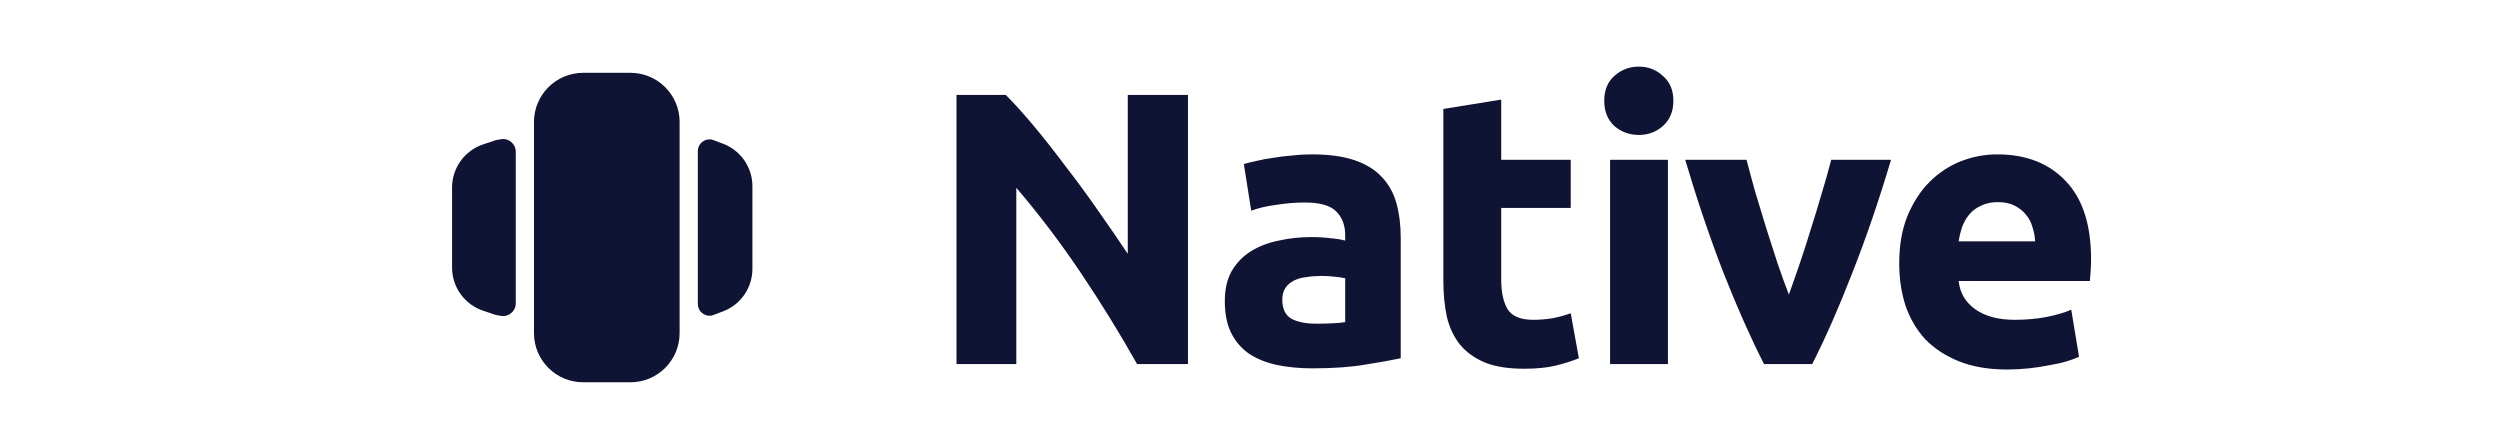 <?xml version="1.0" encoding="UTF-8"?> <svg xmlns="http://www.w3.org/2000/svg" width="103" height="18" viewBox="0 0 103 18" fill="none"> <path d="M24.025 3H25.975C27.093 3 28 3.907 28 5.025V13.725C28 14.843 27.093 15.75 25.975 15.75H24.025C22.907 15.75 22 14.843 22 13.725V5.025C22 3.907 22.907 3 24.025 3Z" fill="#101434"></path> <path d="M31 11.076V7.674C31 6.893 30.515 6.193 29.783 5.919L29.374 5.765C29.35 5.756 29.325 5.748 29.299 5.745C29.012 5.706 28.75 5.93 28.75 6.226V12.524C28.75 12.82 29.012 13.044 29.3 13.005C29.325 13.002 29.35 12.994 29.374 12.985L29.783 12.831C30.515 12.557 31 11.857 31 11.076Z" fill="#101434"></path> <path d="M18.625 7.726V11.024C18.625 11.831 19.141 12.547 19.907 12.802L20.43 12.977L20.632 13.013C20.954 13.071 21.25 12.824 21.25 12.497V6.253C21.25 5.926 20.954 5.679 20.632 5.737L20.43 5.773L19.907 5.948C19.141 6.203 18.625 6.919 18.625 7.726Z" fill="#101434"></path> <path d="M46.848 15C46.133 13.731 45.36 12.477 44.528 11.24C43.696 10.003 42.811 8.835 41.872 7.736V15H39.408V3.912H41.44C41.792 4.264 42.181 4.696 42.608 5.208C43.035 5.72 43.467 6.269 43.904 6.856C44.352 7.432 44.795 8.035 45.232 8.664C45.669 9.283 46.08 9.88 46.464 10.456V3.912H48.944V15H46.848ZM54.238 13.336C54.472 13.336 54.697 13.331 54.91 13.32C55.123 13.309 55.294 13.293 55.422 13.272V11.464C55.326 11.443 55.182 11.421 54.99 11.4C54.798 11.379 54.622 11.368 54.462 11.368C54.238 11.368 54.025 11.384 53.822 11.416C53.63 11.437 53.459 11.485 53.31 11.56C53.16 11.635 53.043 11.736 52.958 11.864C52.873 11.992 52.83 12.152 52.83 12.344C52.83 12.717 52.953 12.979 53.198 13.128C53.454 13.267 53.8 13.336 54.238 13.336ZM54.046 6.36C54.75 6.36 55.337 6.44 55.806 6.6C56.275 6.76 56.648 6.989 56.926 7.288C57.214 7.587 57.416 7.949 57.534 8.376C57.651 8.803 57.71 9.277 57.71 9.8V14.76C57.368 14.835 56.894 14.92 56.286 15.016C55.678 15.123 54.942 15.176 54.078 15.176C53.534 15.176 53.038 15.128 52.59 15.032C52.153 14.936 51.774 14.781 51.454 14.568C51.134 14.344 50.889 14.056 50.718 13.704C50.547 13.352 50.462 12.92 50.462 12.408C50.462 11.917 50.558 11.501 50.75 11.16C50.953 10.819 51.219 10.547 51.55 10.344C51.88 10.141 52.259 9.997 52.686 9.912C53.112 9.816 53.555 9.768 54.014 9.768C54.323 9.768 54.595 9.784 54.83 9.816C55.075 9.837 55.273 9.869 55.422 9.912V9.688C55.422 9.283 55.299 8.957 55.054 8.712C54.809 8.467 54.382 8.344 53.774 8.344C53.368 8.344 52.968 8.376 52.574 8.44C52.179 8.493 51.838 8.573 51.55 8.68L51.246 6.76C51.385 6.717 51.555 6.675 51.758 6.632C51.971 6.579 52.2 6.536 52.446 6.504C52.691 6.461 52.947 6.429 53.214 6.408C53.491 6.376 53.769 6.36 54.046 6.36ZM59.466 4.488L61.85 4.104V6.584H64.714V8.568H61.85V11.528C61.85 12.029 61.935 12.429 62.106 12.728C62.287 13.027 62.644 13.176 63.178 13.176C63.434 13.176 63.695 13.155 63.962 13.112C64.239 13.059 64.49 12.989 64.714 12.904L65.05 14.76C64.762 14.877 64.442 14.979 64.09 15.064C63.738 15.149 63.306 15.192 62.794 15.192C62.143 15.192 61.604 15.107 61.178 14.936C60.751 14.755 60.41 14.509 60.154 14.2C59.898 13.88 59.716 13.496 59.61 13.048C59.514 12.6 59.466 12.104 59.466 11.56V4.488ZM68.719 15H66.335V6.584H68.719V15ZM68.943 4.152C68.943 4.589 68.799 4.936 68.511 5.192C68.234 5.437 67.903 5.56 67.519 5.56C67.135 5.56 66.799 5.437 66.511 5.192C66.234 4.936 66.095 4.589 66.095 4.152C66.095 3.715 66.234 3.373 66.511 3.128C66.799 2.872 67.135 2.744 67.519 2.744C67.903 2.744 68.234 2.872 68.511 3.128C68.799 3.373 68.943 3.715 68.943 4.152ZM72.678 15C72.134 13.933 71.579 12.685 71.014 11.256C70.459 9.827 69.931 8.269 69.43 6.584H71.958C72.065 7 72.187 7.453 72.326 7.944C72.475 8.424 72.625 8.915 72.774 9.416C72.934 9.907 73.089 10.387 73.238 10.856C73.398 11.325 73.553 11.752 73.702 12.136C73.841 11.752 73.99 11.325 74.15 10.856C74.31 10.387 74.465 9.907 74.614 9.416C74.774 8.915 74.923 8.424 75.062 7.944C75.211 7.453 75.339 7 75.446 6.584H77.91C77.409 8.269 76.875 9.827 76.31 11.256C75.755 12.685 75.206 13.933 74.662 15H72.678ZM78.248 10.856C78.248 10.109 78.36 9.459 78.584 8.904C78.819 8.339 79.123 7.869 79.496 7.496C79.87 7.123 80.296 6.84 80.776 6.648C81.267 6.456 81.768 6.36 82.28 6.36C83.475 6.36 84.419 6.728 85.112 7.464C85.805 8.189 86.152 9.261 86.152 10.68C86.152 10.819 86.147 10.973 86.136 11.144C86.126 11.304 86.115 11.448 86.104 11.576H80.696C80.749 12.067 80.979 12.456 81.384 12.744C81.79 13.032 82.334 13.176 83.016 13.176C83.454 13.176 83.88 13.139 84.296 13.064C84.723 12.979 85.07 12.877 85.336 12.76L85.656 14.696C85.528 14.76 85.358 14.824 85.144 14.888C84.931 14.952 84.691 15.005 84.424 15.048C84.168 15.101 83.891 15.144 83.592 15.176C83.293 15.208 82.995 15.224 82.696 15.224C81.939 15.224 81.278 15.112 80.712 14.888C80.157 14.664 79.694 14.36 79.32 13.976C78.957 13.581 78.686 13.117 78.504 12.584C78.334 12.051 78.248 11.475 78.248 10.856ZM83.848 9.944C83.838 9.741 83.8 9.544 83.736 9.352C83.683 9.16 83.592 8.989 83.464 8.84C83.347 8.691 83.192 8.568 83 8.472C82.819 8.376 82.59 8.328 82.312 8.328C82.046 8.328 81.816 8.376 81.624 8.472C81.432 8.557 81.272 8.675 81.144 8.824C81.016 8.973 80.915 9.149 80.84 9.352C80.776 9.544 80.728 9.741 80.696 9.944H83.848Z" fill="#101434"></path> </svg> 